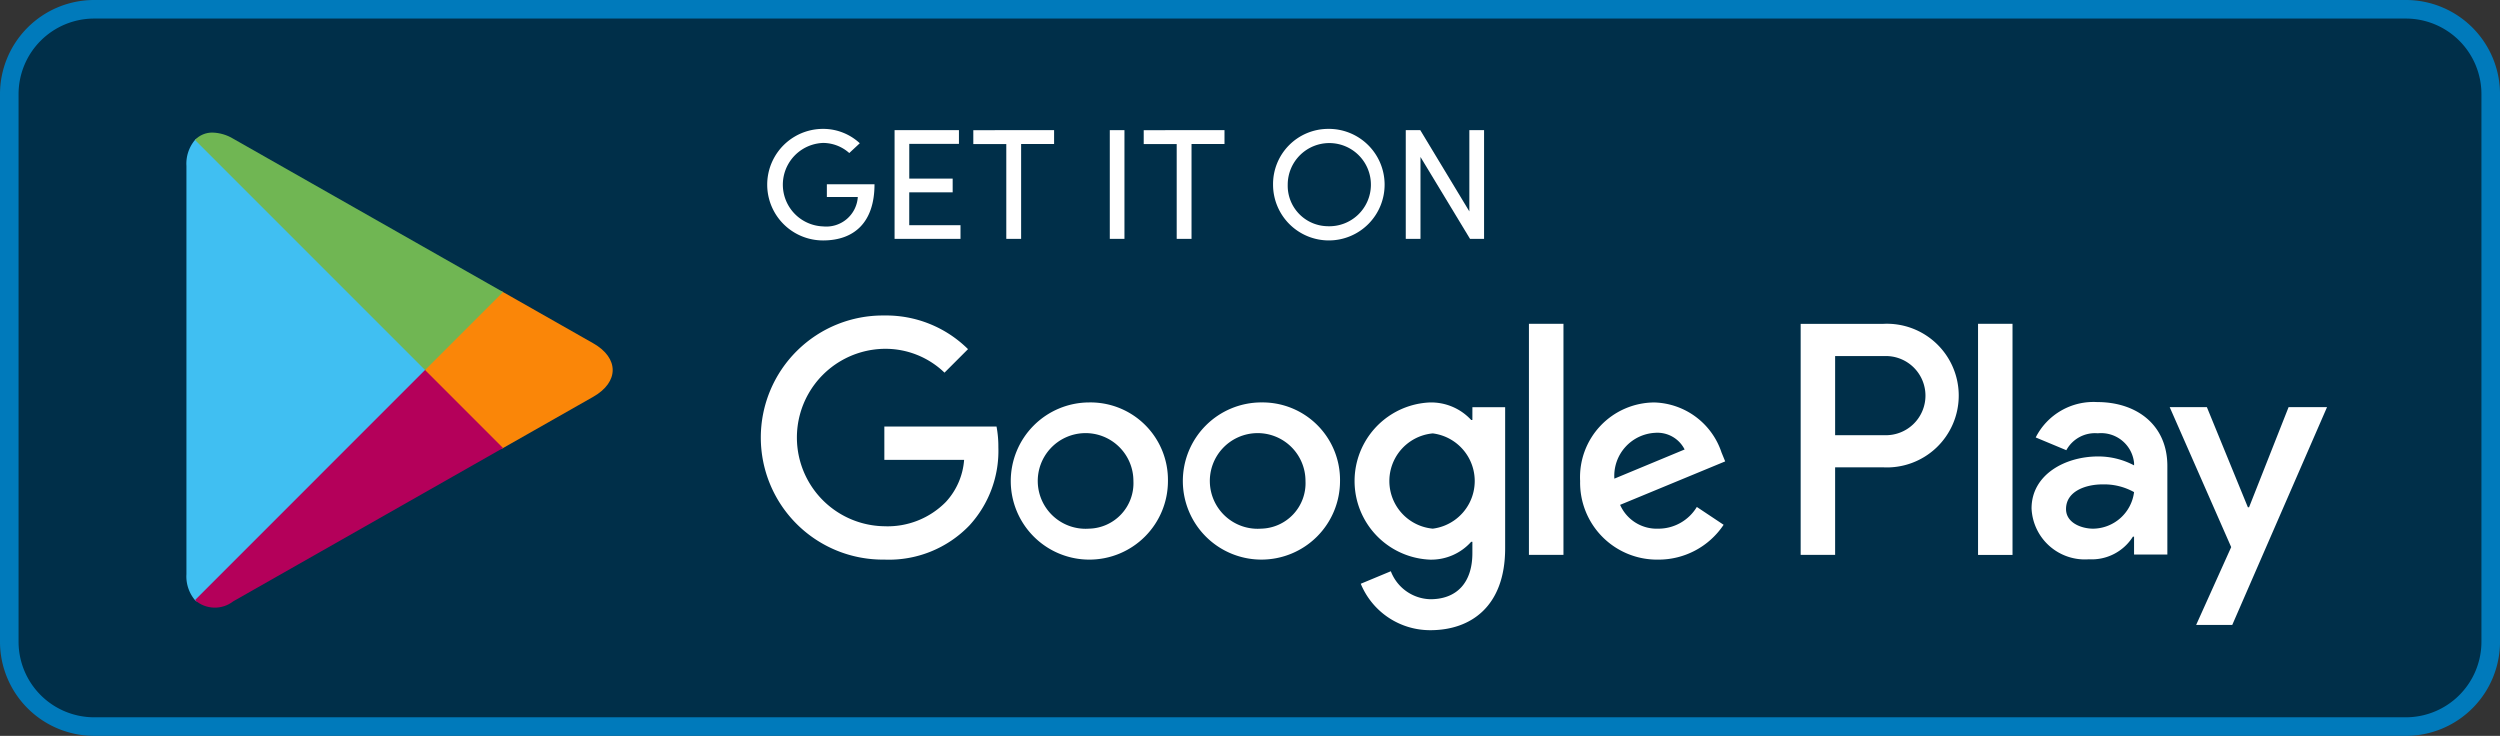 <svg id="Component_835_1" data-name="Component 835 – 1" xmlns="http://www.w3.org/2000/svg" xmlns:xlink="http://www.w3.org/1999/xlink" width="135.897" height="40" viewBox="0 0 135.897 40">
  <rect x="0" y="0" width="135.897" height="40" fill="#333333" stroke="none"/>
  <defs>
    <clipPath id="clip-path">
      <path id="Path_593988" data-name="Path 593988" d="M37,106.274v.294l4.145,4.146.094-.054,4.91-2.79c1.4-.8,1.4-2.1,0-2.9l-4.91-2.79-.094-.053Z" transform="translate(-36.999 -102.129)" fill="none"/>
    </clipPath>
    <linearGradient id="linear-gradient" x1="-2.19" y1="2.816" x2="-2.13" y2="2.816" gradientUnits="objectBoundingBox">
      <stop offset="0" stop-color="gold"/>
      <stop offset="0.075" stop-color="#fece00"/>
      <stop offset="0.48" stop-color="#fca704"/>
      <stop offset="0.803" stop-color="#fa8e07"/>
      <stop offset="1" stop-color="#fa8608"/>
    </linearGradient>
    <clipPath id="clip-path-2">
      <path id="Path_593989" data-name="Path 593989" d="M16.971,121.509a1.632,1.632,0,0,0,2.086.062l14.66-8.33L29.478,109Z" transform="translate(-16.971 -109.002)" fill="none"/>
    </clipPath>
    <linearGradient id="linear-gradient-2" x1="-0.4" y1="1.133" x2="-0.371" y2="1.133" gradientUnits="objectBoundingBox">
      <stop offset="0" stop-color="#e82c36"/>
      <stop offset="1" stop-color="#b4005a"/>
    </linearGradient>
    <clipPath id="clip-path-3">
      <path id="Path_593990" data-name="Path 593990" d="M16.971,88.733l12.507,12.508L33.718,97l-14.661-8.33a2.305,2.305,0,0,0-1.125-.337,1.286,1.286,0,0,0-.961.4" transform="translate(-16.971 -88.335)" fill="none"/>
    </clipPath>
    <linearGradient id="linear-gradient-3" x1="-0.405" y1="1.755" x2="-0.375" y2="1.755" gradientUnits="objectBoundingBox">
      <stop offset="0" stop-color="#2f8f5b"/>
      <stop offset="0.389" stop-color="#4ea157"/>
      <stop offset="0.768" stop-color="#67b054"/>
      <stop offset="1" stop-color="#70b653"/>
    </linearGradient>
  </defs>
  <g id="Group_288999" data-name="Group 288999" transform="translate(0 0)">
    <g id="Group_288704" data-name="Group 288704">
      <g id="Group_288717" data-name="Group 288717" transform="translate(0 0)">
        <path id="Path_593984" data-name="Path 593984" d="M131.087,116.59H5.418a4.61,4.61,0,0,1-4.61-4.61V82.209A4.61,4.61,0,0,1,5.418,77.6H131.087a4.61,4.61,0,0,1,4.61,4.611V111.98a4.61,4.61,0,0,1-4.61,4.61" transform="translate(-0.303 -77.094)" fill="#002f49"/>
        <path id="Path_593985" data-name="Path 593985" d="M130.783,116.791H5.114A5.12,5.12,0,0,1,0,111.677V81.906a5.12,5.12,0,0,1,5.114-5.115H130.783a5.12,5.12,0,0,1,5.115,5.115v29.771a5.12,5.12,0,0,1-5.115,5.115M5.114,77.8a4.11,4.11,0,0,0-4.105,4.106v29.771a4.11,4.11,0,0,0,4.105,4.105H130.783a4.11,4.11,0,0,0,4.105-4.105V81.906a4.11,4.11,0,0,0-4.105-4.106Z" transform="translate(0 -76.791)" fill="#007abb"/>
        <path id="Path_593986" data-name="Path 593986" d="M93.412,108.978A4.272,4.272,0,1,0,97.7,113.25a4.211,4.211,0,0,0-4.288-4.271m0,6.861a2.6,2.6,0,1,1,2.411-2.589,2.471,2.471,0,0,1-2.411,2.589m-9.354-6.861a4.272,4.272,0,1,0,4.288,4.271,4.21,4.21,0,0,0-4.288-4.271m0,6.861a2.6,2.6,0,1,1,2.411-2.589,2.471,2.471,0,0,1-2.411,2.589m-11.128-5.55V112.1h4.336a3.778,3.778,0,0,1-.987,2.282,4.437,4.437,0,0,1-3.349,1.327,4.823,4.823,0,0,1,0-9.645A4.622,4.622,0,0,1,76.2,107.36l1.278-1.278a6.322,6.322,0,0,0-4.547-1.829,6.635,6.635,0,1,0,0,13.269,6.065,6.065,0,0,0,4.627-1.861,5.988,5.988,0,0,0,1.57-4.24,5.9,5.9,0,0,0-.1-1.133Zm45.508,1.408a3.969,3.969,0,0,0-3.657-2.718,4.06,4.06,0,0,0-4.029,4.271,4.181,4.181,0,0,0,4.24,4.272,4.25,4.25,0,0,0,3.56-1.893l-1.456-.97a2.44,2.44,0,0,1-2.1,1.181,2.174,2.174,0,0,1-2.071-1.295l5.712-2.362Zm-5.825,1.424a2.343,2.343,0,0,1,2.233-2.492,1.653,1.653,0,0,1,1.586.906Zm-4.644,4.142h1.877V104.706h-1.877Zm-3.074-7.33h-.064a2.962,2.962,0,0,0-2.249-.954,4.276,4.276,0,0,0,0,8.544,2.914,2.914,0,0,0,2.249-.971h.064v.615c0,1.634-.874,2.508-2.281,2.508a2.362,2.362,0,0,1-2.152-1.521l-1.635.68a4.072,4.072,0,0,0,3.787,2.524c2.2,0,4.062-1.295,4.062-4.45v-7.67h-1.78Zm-2.152,5.906a2.6,2.6,0,0,1,0-5.178,2.61,2.61,0,0,1,0,5.178m24.489-11.133H122.74v12.557h1.873v-4.757h2.617a3.905,3.905,0,1,0,0-7.8m.049,6.052h-2.666v-4.3h2.666a2.152,2.152,0,1,1,0,4.3m11.582-1.8a3.519,3.519,0,0,0-3.344,1.923l1.664.694a1.775,1.775,0,0,1,1.712-.92,1.8,1.8,0,0,1,1.971,1.615v.129a4.148,4.148,0,0,0-1.955-.485c-1.793,0-3.618.985-3.618,2.827a2.9,2.9,0,0,0,3.117,2.763,2.645,2.645,0,0,0,2.391-1.228h.064v.969h1.81v-4.814c0-2.229-1.664-3.473-3.812-3.473m-.226,6.882c-.614,0-1.47-.307-1.47-1.066,0-.969,1.066-1.341,1.986-1.341a3.336,3.336,0,0,1,1.712.42,2.271,2.271,0,0,1-2.229,1.987m10.629-6.607-2.149,5.444h-.064l-2.229-5.444H142.8l3.343,7.609-1.906,4.232H146.2l5.153-11.841Zm-16.881,8.033h1.874V104.706h-1.874Z" transform="translate(-24.858 -87.103)" fill="#fff"/>
        <path id="Path_593987" data-name="Path 593987" d="M16.692,88.93a2.008,2.008,0,0,0-.465,1.41v22.195a2.006,2.006,0,0,0,.465,1.41l.074.073L29.2,101.585v-.294L16.766,88.858Z" transform="translate(-6.093 -81.322)" fill="#40bff2"/>
      </g>
    </g>
    <g id="Group_288706" data-name="Group 288706" transform="translate(23.105 15.824)">
      <g id="Group_288705" data-name="Group 288705" transform="translate(0 0)" clip-path="url(#clip-path)">
        <rect id="Rectangle_240923" data-name="Rectangle 240923" width="10.552" height="8.585" transform="translate(0 0)" fill="url(#linear-gradient)"/>
      </g>
    </g>
    <g id="Group_288708" data-name="Group 288708" transform="translate(10.598 20.115)">
      <g id="Group_288707" data-name="Group 288707" transform="translate(0 0)" clip-path="url(#clip-path-2)">
        <rect id="Rectangle_240924" data-name="Rectangle 240924" width="21.075" height="21.075" transform="translate(-6.529 6.529) rotate(-45)" fill="url(#linear-gradient-2)"/>
      </g>
    </g>
    <g id="Group_288710" data-name="Group 288710" transform="translate(10.598 7.209)">
      <g id="Group_288709" data-name="Group 288709" transform="translate(0 0)" clip-path="url(#clip-path-3)">
        <rect id="Rectangle_240925" data-name="Rectangle 240925" width="20.968" height="20.968" transform="translate(-6.453 6.453) rotate(-45)" fill="url(#linear-gradient-3)"/>
      </g>
    </g>
    <g id="Group_288712" data-name="Group 288712" transform="translate(41.757 7.006)">
      <g id="Group_288718" data-name="Group 288718" transform="translate(0 0)">
        <path id="Path_593991" data-name="Path 593991" d="M71.274,89.322a2.146,2.146,0,0,0-1.423-.549,2.27,2.27,0,0,0,0,4.537,1.715,1.715,0,0,0,1.887-1.6H70.056V91.02h2.59c0,2.076-1.106,3.053-2.8,3.053a3.032,3.032,0,0,1,0-6.064,2.923,2.923,0,0,1,2,.781Z" transform="translate(-66.866 -88.009)" fill="#fff"/>
        <path id="Path_593992" data-name="Path 593992" d="M81.368,88.119v.746h-2.7v1.887h2.359V91.5H78.666v1.784h2.787v.746H77.869V88.119Z" transform="translate(-70.998 -88.05)" fill="#fff"/>
        <path id="Path_593993" data-name="Path 593993" d="M89.113,88.119v.754H87.321v5.155h-.806V88.874H84.722v-.754Z" transform="translate(-73.571 -88.05)" fill="#fff"/>
        <rect id="Rectangle_240926" data-name="Rectangle 240926" width="0.797" height="5.909" transform="translate(18.57 0.069)" fill="#fff"/>
        <path id="Path_593994" data-name="Path 593994" d="M103.947,88.119v.754h-1.792v5.155h-.806V88.874H99.556v-.754Z" transform="translate(-79.142 -88.05)" fill="#fff"/>
        <path id="Path_593995" data-name="Path 593995" d="M113.8,88.009a3.032,3.032,0,1,1-2.984,3.037,3,3,0,0,1,2.984-3.037m0,5.292a2.261,2.261,0,1,0-2.187-2.255A2.2,2.2,0,0,0,113.8,93.3" transform="translate(-83.371 -88.009)" fill="#fff"/>
        <path id="Path_593996" data-name="Path 593996" d="M125.861,94.028l-2.693-4.451v4.451h-.8V88.119h.789l2.667,4.416V88.119h.8v5.909Z" transform="translate(-87.709 -88.05)" fill="#fff"/>
      </g>
    </g>
  </g>
</svg>
